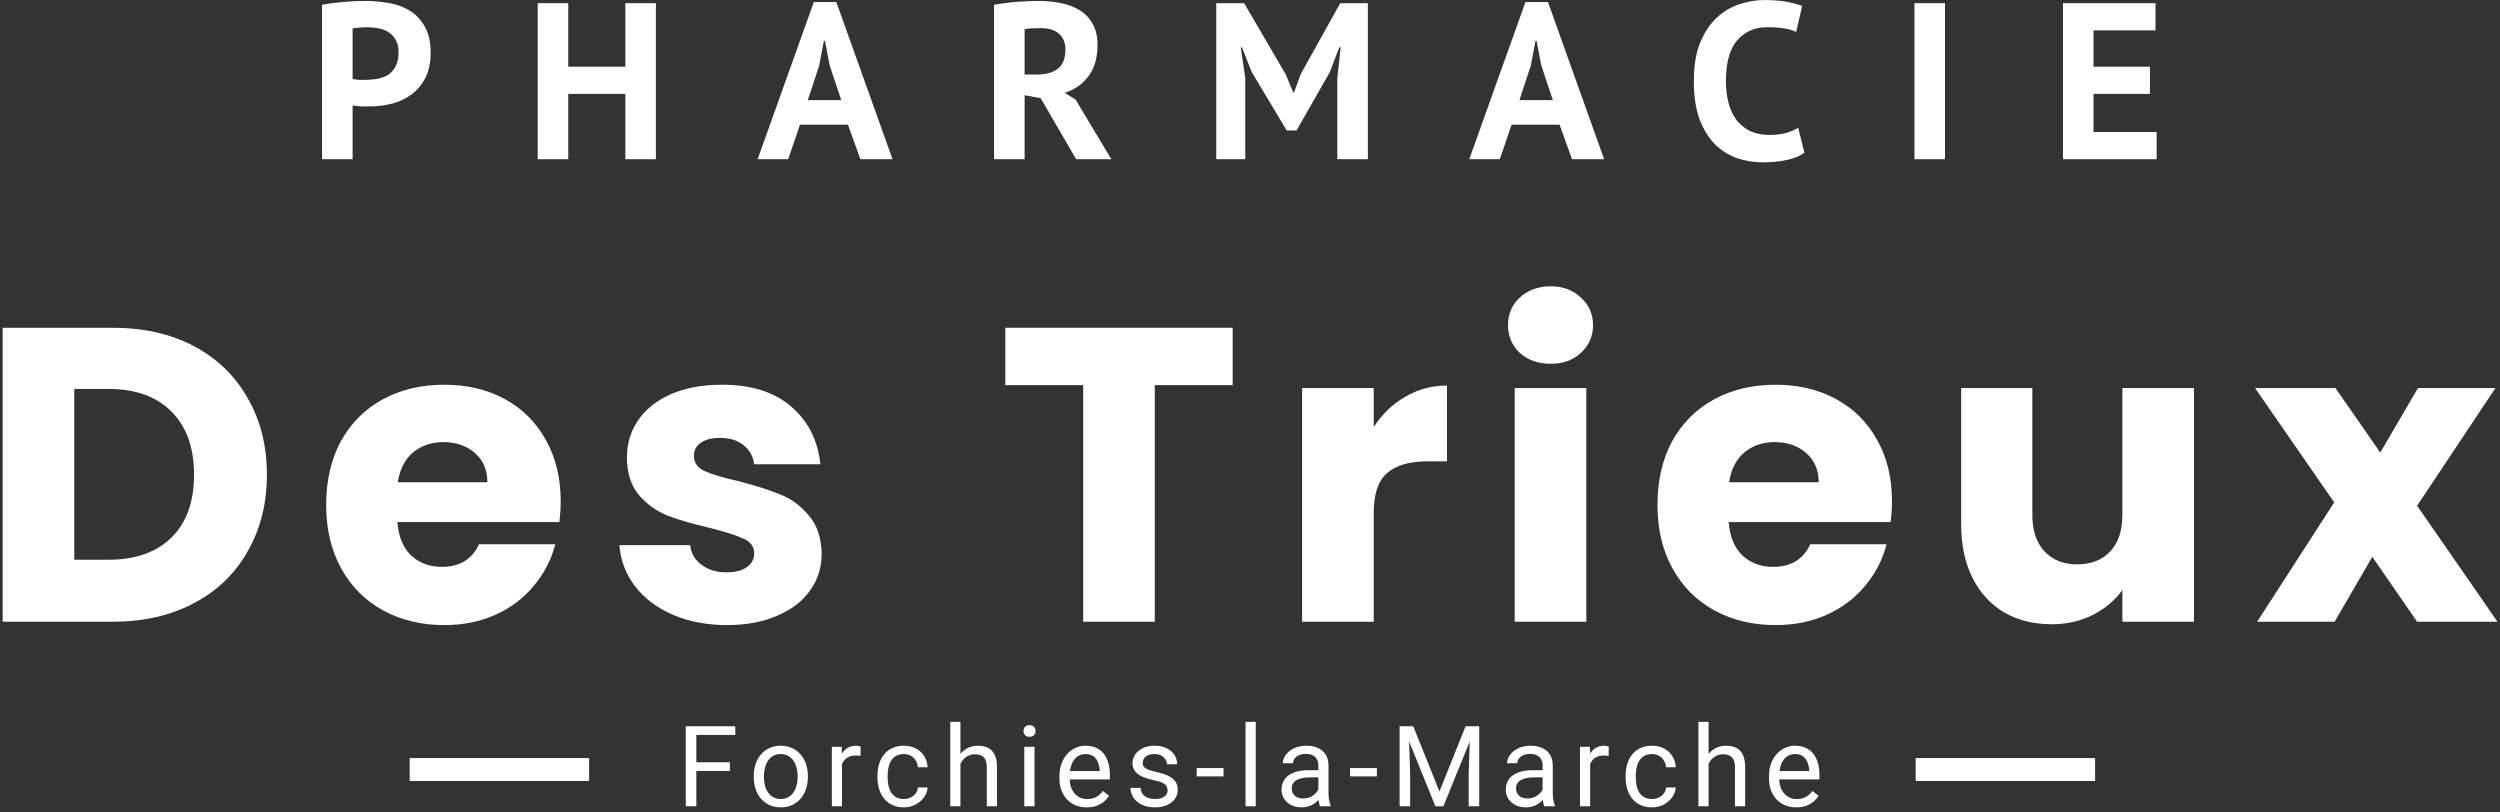 <svg xmlns="http://www.w3.org/2000/svg" width="400" height="130" viewBox="0 0 400 130" fill="none"><rect x="0" y="0" width="400" height="130" fill="#333333" stroke="none"/><g clip-path="url(#clip0_586_45)"><path d="M51.531 0.756C52.53 0.566 53.624 0.423 54.813 0.328C56.026 0.209 57.227 0.15 58.416 0.15C59.653 0.15 60.889 0.257 62.126 0.471C63.386 0.661 64.516 1.065 65.515 1.684C66.514 2.278 67.322 3.122 67.941 4.216C68.583 5.286 68.904 6.69 68.904 8.426C68.904 9.995 68.63 11.327 68.083 12.421C67.536 13.491 66.811 14.371 65.907 15.061C65.004 15.75 63.969 16.25 62.804 16.559C61.662 16.868 60.473 17.023 59.236 17.023C59.118 17.023 58.927 17.023 58.666 17.023C58.404 17.023 58.131 17.023 57.845 17.023C57.56 16.999 57.275 16.975 56.989 16.951C56.727 16.928 56.537 16.904 56.418 16.88V25.477H51.531V0.756ZM58.808 4.359C58.333 4.359 57.881 4.383 57.453 4.43C57.025 4.454 56.68 4.49 56.418 4.537V12.635C56.514 12.659 56.656 12.683 56.846 12.706C57.037 12.73 57.239 12.754 57.453 12.778C57.667 12.778 57.869 12.778 58.059 12.778C58.273 12.778 58.428 12.778 58.523 12.778C59.165 12.778 59.795 12.718 60.414 12.599C61.056 12.48 61.627 12.266 62.126 11.957C62.625 11.624 63.018 11.172 63.303 10.602C63.612 10.031 63.767 9.282 63.767 8.354C63.767 7.57 63.624 6.927 63.339 6.428C63.053 5.905 62.673 5.489 62.197 5.179C61.745 4.87 61.222 4.656 60.628 4.537C60.033 4.418 59.427 4.359 58.808 4.359Z" fill="white"></path><path d="M100.055 15.025H90.923V25.477H86.036V0.507H90.923V10.673H100.055V0.507H104.942V25.477H100.055V15.025Z" fill="white"></path><path d="M135.669 19.948H128L126.109 25.477H121.222L130.211 0.328H133.814L142.804 25.477H137.667L135.669 19.948ZM129.248 16.024H134.599L132.744 10.459L131.995 6.535H131.817L131.068 10.495L129.248 16.024Z" fill="white"></path><path d="M159.051 0.756C159.598 0.661 160.181 0.578 160.799 0.506C161.441 0.411 162.072 0.34 162.69 0.292C163.332 0.245 163.95 0.209 164.545 0.185C165.139 0.162 165.686 0.15 166.186 0.15C167.351 0.15 168.493 0.257 169.61 0.471C170.752 0.685 171.763 1.053 172.643 1.577C173.546 2.1 174.26 2.825 174.783 3.753C175.33 4.656 175.603 5.798 175.603 7.177C175.603 9.222 175.128 10.887 174.176 12.171C173.225 13.456 171.953 14.347 170.36 14.847L172.107 15.953L177.815 25.477H172.179L166.507 15.703L163.938 15.239V25.477H159.051V0.756ZM166.543 4.502C166.043 4.502 165.544 4.514 165.044 4.537C164.569 4.561 164.2 4.609 163.938 4.68V11.922H166.007C167.363 11.922 168.445 11.612 169.254 10.994C170.062 10.376 170.467 9.353 170.467 7.926C170.467 6.856 170.134 6.024 169.468 5.429C168.802 4.811 167.827 4.502 166.543 4.502Z" fill="white"></path><path d="M213.971 12.528L214.506 7.57H214.292L212.758 11.565L207.443 20.875H205.874L200.273 11.529L198.703 7.57H198.525L199.239 12.492V25.477H194.601V0.507H199.06L205.731 11.922L206.908 14.775H207.051L208.121 11.85L214.435 0.507H218.858V25.477H213.971V12.528Z" fill="white"></path><path d="M249.53 19.948H241.86L239.969 25.477H235.082L244.072 0.328H247.675L256.664 25.477H251.527L249.53 19.948ZM243.109 16.024H248.459L246.604 10.459L245.855 6.535H245.677L244.928 10.495L243.109 16.024Z" fill="white"></path><path d="M288.706 24.443C287.945 24.99 286.97 25.382 285.781 25.62C284.615 25.858 283.414 25.977 282.178 25.977C280.679 25.977 279.252 25.751 277.897 25.299C276.565 24.823 275.388 24.074 274.365 23.051C273.343 22.005 272.522 20.661 271.904 19.02C271.309 17.356 271.012 15.346 271.012 12.992C271.012 10.542 271.345 8.497 272.011 6.856C272.701 5.191 273.581 3.86 274.651 2.861C275.745 1.838 276.958 1.113 278.289 0.685C279.621 0.233 280.953 0.007 282.285 0.007C283.712 0.007 284.913 0.102 285.888 0.292C286.886 0.483 287.707 0.709 288.349 0.97L287.386 5.108C286.839 4.847 286.185 4.656 285.424 4.537C284.687 4.419 283.783 4.359 282.713 4.359C280.739 4.359 279.145 5.061 277.933 6.464C276.744 7.867 276.149 10.043 276.149 12.992C276.149 14.276 276.292 15.453 276.577 16.523C276.862 17.57 277.291 18.474 277.861 19.235C278.456 19.972 279.181 20.554 280.037 20.982C280.917 21.387 281.928 21.589 283.069 21.589C284.14 21.589 285.043 21.482 285.781 21.268C286.518 21.054 287.16 20.78 287.707 20.447L288.706 24.443Z" fill="white"></path><path d="M306.313 0.507H311.2V25.477H306.313V0.507Z" fill="white"></path><path d="M330.077 0.507H344.881V4.859H334.964V10.673H343.989V15.025H334.964V21.125H345.059V25.477H330.077V0.507Z" fill="white"></path><path d="M18.048 52.443C23.006 52.443 27.339 53.426 31.046 55.391C34.754 57.356 37.612 60.126 39.622 63.699C41.677 67.228 42.704 71.315 42.704 75.96C42.704 80.561 41.677 84.648 39.622 88.221C37.612 91.794 34.731 94.564 30.979 96.529C27.272 98.494 22.962 99.477 18.048 99.477H0.427V52.443H18.048ZM17.311 89.561C21.644 89.561 25.016 88.377 27.428 86.01C29.84 83.643 31.046 80.293 31.046 75.96C31.046 71.627 29.84 68.255 27.428 65.843C25.016 63.431 21.644 62.225 17.311 62.225H11.884V89.561H17.311Z" fill="white"></path><path d="M89.709 80.181C89.709 81.253 89.642 82.37 89.508 83.531H63.579C63.758 85.854 64.495 87.641 65.79 88.891C67.13 90.097 68.76 90.7 70.681 90.7C73.54 90.7 75.527 89.494 76.644 87.082H88.838C88.213 89.539 87.074 91.75 85.421 93.715C83.813 95.68 81.781 97.222 79.324 98.338C76.867 99.455 74.12 100.013 71.083 100.013C67.42 100.013 64.16 99.231 61.301 97.668C58.442 96.105 56.209 93.871 54.601 90.968C52.993 88.065 52.189 84.67 52.189 80.784C52.189 76.898 52.971 73.504 54.534 70.6C56.142 67.697 58.375 65.463 61.234 63.9C64.093 62.337 67.376 61.555 71.083 61.555C74.701 61.555 77.917 62.315 80.731 63.833C83.545 65.352 85.734 67.518 87.297 70.332C88.905 73.146 89.709 76.429 89.709 80.181ZM77.984 77.166C77.984 75.201 77.314 73.638 75.974 72.476C74.634 71.315 72.959 70.734 70.949 70.734C69.028 70.734 67.398 71.293 66.058 72.409C64.763 73.526 63.959 75.112 63.646 77.166H77.984Z" fill="white"></path><path d="M116.322 100.013C113.062 100.013 110.158 99.455 107.612 98.338C105.066 97.222 103.056 95.703 101.582 93.782C100.108 91.817 99.282 89.628 99.103 87.216H110.426C110.56 88.511 111.163 89.561 112.235 90.365C113.307 91.169 114.625 91.571 116.188 91.571C117.618 91.571 118.712 91.303 119.471 90.767C120.275 90.186 120.677 89.45 120.677 88.556C120.677 87.484 120.119 86.703 119.002 86.211C117.886 85.675 116.077 85.094 113.575 84.469C110.895 83.844 108.662 83.196 106.875 82.526C105.089 81.811 103.548 80.717 102.252 79.243C100.957 77.725 100.309 75.692 100.309 73.146C100.309 71.002 100.89 69.059 102.051 67.317C103.257 65.531 104.999 64.124 107.277 63.096C109.6 62.069 112.347 61.555 115.518 61.555C120.208 61.555 123.893 62.717 126.573 65.039C129.298 67.362 130.861 70.444 131.263 74.285H120.677C120.499 72.99 119.918 71.963 118.935 71.203C117.997 70.444 116.747 70.064 115.183 70.064C113.843 70.064 112.816 70.332 112.101 70.868C111.387 71.359 111.029 72.052 111.029 72.945C111.029 74.017 111.588 74.821 112.704 75.357C113.866 75.893 115.652 76.429 118.064 76.965C120.834 77.68 123.089 78.394 124.831 79.109C126.573 79.779 128.092 80.896 129.387 82.459C130.727 83.978 131.42 86.032 131.464 88.623C131.464 90.812 130.839 92.777 129.588 94.519C128.382 96.216 126.618 97.556 124.295 98.539C122.017 99.522 119.36 100.013 116.322 100.013Z" fill="white"></path><path d="M197.227 52.443V61.622H184.765V99.477H173.308V61.622H160.846V52.443H197.227Z" fill="white"></path><path d="M219.794 68.322C221.134 66.267 222.809 64.659 224.819 63.498C226.829 62.292 229.062 61.689 231.519 61.689V73.816H228.37C225.511 73.816 223.367 74.442 221.938 75.692C220.508 76.898 219.794 79.042 219.794 82.124V99.477H208.337V62.091H219.794V68.322Z" fill="white"></path><path d="M248.117 58.205C246.107 58.205 244.454 57.624 243.159 56.463C241.908 55.257 241.283 53.783 241.283 52.041C241.283 50.254 241.908 48.78 243.159 47.619C244.454 46.413 246.107 45.81 248.117 45.81C250.082 45.81 251.69 46.413 252.941 47.619C254.236 48.78 254.884 50.254 254.884 52.041C254.884 53.783 254.236 55.257 252.941 56.463C251.69 57.624 250.082 58.205 248.117 58.205ZM253.812 62.091V99.477H242.355V62.091H253.812Z" fill="white"></path><path d="M302.717 80.181C302.717 81.253 302.65 82.37 302.516 83.531H276.587C276.765 85.854 277.502 87.641 278.798 88.891C280.138 90.097 281.768 90.7 283.689 90.7C286.547 90.7 288.535 89.494 289.652 87.082H301.846C301.22 89.539 300.081 91.75 298.429 93.715C296.821 95.68 294.788 97.222 292.332 98.338C289.875 99.455 287.128 100.013 284.091 100.013C280.428 100.013 277.167 99.231 274.309 97.668C271.45 96.105 269.217 93.871 267.609 90.968C266.001 88.065 265.197 84.67 265.197 80.784C265.197 76.898 265.978 73.504 267.542 70.6C269.15 67.697 271.383 65.463 274.242 63.9C277.1 62.337 280.383 61.555 284.091 61.555C287.709 61.555 290.925 62.315 293.739 63.833C296.553 65.352 298.741 67.518 300.305 70.332C301.913 73.146 302.717 76.429 302.717 80.181ZM290.992 77.166C290.992 75.201 290.322 73.638 288.982 72.476C287.642 71.315 285.967 70.734 283.957 70.734C282.036 70.734 280.406 71.293 279.066 72.409C277.77 73.526 276.966 75.112 276.654 77.166H290.992Z" fill="white"></path><path d="M351.038 62.091V99.477H339.581V94.385C338.42 96.038 336.834 97.378 334.824 98.405C332.859 99.388 330.67 99.879 328.258 99.879C325.399 99.879 322.876 99.254 320.687 98.003C318.498 96.708 316.801 94.854 315.595 92.442C314.389 90.03 313.786 87.194 313.786 83.933V62.091H325.176V82.392C325.176 84.893 325.824 86.836 327.119 88.221C328.414 89.606 330.156 90.298 332.345 90.298C334.578 90.298 336.343 89.606 337.638 88.221C338.933 86.836 339.581 84.893 339.581 82.392V62.091H351.038Z" fill="white"></path><path d="M386.737 99.477L379.568 89.092L373.538 99.477H361.143L373.471 80.382L360.808 62.091H373.672L380.841 72.409L386.871 62.091H399.266L386.737 80.918L399.601 99.477H386.737Z" fill="white"></path><path d="M65.547 121.291H94.254V124.956H65.547V121.291Z" fill="white"></path><path d="M306.505 121.291H335.213V124.956H306.505V121.291Z" fill="white"></path><path d="M111.417 116.203V129H109.721V116.203H111.417ZM116.778 121.96V123.349H111.048V121.96H116.778ZM117.648 116.203V117.592H111.048V116.203H117.648ZM120.6 124.351V124.148C120.6 123.463 120.699 122.827 120.898 122.241C121.098 121.649 121.385 121.137 121.76 120.703C122.135 120.264 122.589 119.924 123.122 119.684C123.655 119.438 124.253 119.314 124.915 119.314C125.583 119.314 126.184 119.438 126.717 119.684C127.256 119.924 127.713 120.264 128.088 120.703C128.469 121.137 128.759 121.649 128.958 122.241C129.157 122.827 129.257 123.463 129.257 124.148V124.351C129.257 125.036 129.157 125.672 128.958 126.258C128.759 126.844 128.469 127.356 128.088 127.796C127.713 128.229 127.259 128.569 126.726 128.815C126.198 129.056 125.601 129.176 124.933 129.176C124.265 129.176 123.664 129.056 123.131 128.815C122.598 128.569 122.141 128.229 121.76 127.796C121.385 127.356 121.098 126.844 120.898 126.258C120.699 125.672 120.6 125.036 120.6 124.351ZM122.226 124.148V124.351C122.226 124.825 122.281 125.273 122.393 125.695C122.504 126.111 122.671 126.48 122.894 126.803C123.122 127.125 123.406 127.38 123.746 127.567C124.086 127.749 124.481 127.84 124.933 127.84C125.378 127.84 125.768 127.749 126.102 127.567C126.441 127.38 126.723 127.125 126.945 126.803C127.168 126.48 127.335 126.111 127.446 125.695C127.563 125.273 127.622 124.825 127.622 124.351V124.148C127.622 123.68 127.563 123.237 127.446 122.821C127.335 122.399 127.165 122.027 126.937 121.705C126.714 121.377 126.433 121.119 126.093 120.932C125.759 120.744 125.366 120.65 124.915 120.65C124.47 120.65 124.077 120.744 123.737 120.932C123.403 121.119 123.122 121.377 122.894 121.705C122.671 122.027 122.504 122.399 122.393 122.821C122.281 123.237 122.226 123.68 122.226 124.148ZM134.722 120.984V129H133.096V119.49H134.678L134.722 120.984ZM137.693 119.438L137.684 120.949C137.549 120.92 137.42 120.902 137.297 120.896C137.18 120.885 137.045 120.879 136.893 120.879C136.518 120.879 136.187 120.938 135.9 121.055C135.612 121.172 135.369 121.336 135.17 121.547C134.971 121.758 134.813 122.01 134.696 122.303C134.584 122.59 134.511 122.906 134.476 123.252L134.019 123.516C134.019 122.941 134.074 122.402 134.186 121.898C134.303 121.395 134.482 120.949 134.722 120.562C134.962 120.17 135.267 119.865 135.636 119.648C136.011 119.426 136.456 119.314 136.972 119.314C137.089 119.314 137.224 119.329 137.376 119.358C137.529 119.382 137.634 119.408 137.693 119.438ZM144.625 127.84C145.012 127.84 145.37 127.761 145.698 127.603C146.026 127.444 146.295 127.228 146.506 126.952C146.717 126.671 146.837 126.352 146.867 125.994H148.413C148.384 126.557 148.194 127.081 147.842 127.567C147.496 128.048 147.042 128.438 146.48 128.736C145.917 129.029 145.299 129.176 144.625 129.176C143.911 129.176 143.287 129.05 142.753 128.798C142.226 128.546 141.787 128.2 141.435 127.761C141.089 127.321 140.829 126.817 140.653 126.249C140.483 125.675 140.398 125.068 140.398 124.43V124.061C140.398 123.422 140.483 122.818 140.653 122.25C140.829 121.676 141.089 121.169 141.435 120.729C141.787 120.29 142.226 119.944 142.753 119.692C143.287 119.44 143.911 119.314 144.625 119.314C145.37 119.314 146.02 119.467 146.577 119.771C147.133 120.07 147.57 120.48 147.886 121.002C148.208 121.518 148.384 122.104 148.413 122.76H146.867C146.837 122.367 146.726 122.013 146.533 121.696C146.345 121.38 146.087 121.128 145.759 120.94C145.437 120.747 145.059 120.65 144.625 120.65C144.127 120.65 143.708 120.75 143.369 120.949C143.035 121.143 142.768 121.406 142.569 121.74C142.375 122.068 142.235 122.435 142.147 122.839C142.065 123.237 142.024 123.645 142.024 124.061V124.43C142.024 124.846 142.065 125.256 142.147 125.66C142.229 126.064 142.367 126.431 142.56 126.759C142.759 127.087 143.026 127.351 143.36 127.55C143.7 127.743 144.121 127.84 144.625 127.84ZM153.668 115.5V129H152.042V115.5H153.668ZM153.281 123.885L152.604 123.858C152.61 123.208 152.707 122.607 152.894 122.057C153.082 121.5 153.345 121.017 153.685 120.606C154.025 120.196 154.429 119.88 154.898 119.657C155.373 119.429 155.897 119.314 156.471 119.314C156.94 119.314 157.362 119.379 157.737 119.508C158.112 119.631 158.431 119.83 158.695 120.105C158.964 120.381 159.17 120.738 159.31 121.178C159.451 121.611 159.521 122.142 159.521 122.769V129H157.886V122.751C157.886 122.253 157.813 121.854 157.667 121.556C157.52 121.251 157.306 121.031 157.025 120.896C156.744 120.756 156.398 120.686 155.988 120.686C155.584 120.686 155.214 120.771 154.88 120.94C154.552 121.11 154.268 121.345 154.028 121.644C153.794 121.942 153.609 122.285 153.474 122.672C153.345 123.053 153.281 123.457 153.281 123.885ZM165.522 119.49V129H163.887V119.49H165.522ZM163.764 116.968C163.764 116.704 163.844 116.481 164.002 116.3C164.166 116.118 164.406 116.027 164.722 116.027C165.033 116.027 165.27 116.118 165.434 116.3C165.604 116.481 165.689 116.704 165.689 116.968C165.689 117.22 165.604 117.437 165.434 117.618C165.27 117.794 165.033 117.882 164.722 117.882C164.406 117.882 164.166 117.794 164.002 117.618C163.844 117.437 163.764 117.22 163.764 116.968ZM173.879 129.176C173.217 129.176 172.616 129.064 172.077 128.842C171.544 128.613 171.084 128.294 170.697 127.884C170.316 127.474 170.023 126.987 169.818 126.425C169.613 125.862 169.511 125.247 169.511 124.579V124.21C169.511 123.437 169.625 122.748 169.854 122.145C170.082 121.535 170.393 121.02 170.785 120.598C171.178 120.176 171.623 119.856 172.121 119.64C172.619 119.423 173.135 119.314 173.668 119.314C174.348 119.314 174.934 119.432 175.426 119.666C175.924 119.9 176.331 120.229 176.647 120.65C176.964 121.066 177.198 121.559 177.351 122.127C177.503 122.689 177.579 123.305 177.579 123.973V124.702H170.478V123.375H175.953V123.252C175.93 122.83 175.842 122.42 175.689 122.021C175.543 121.623 175.309 121.295 174.986 121.037C174.664 120.779 174.225 120.65 173.668 120.65C173.299 120.65 172.959 120.729 172.648 120.888C172.338 121.04 172.071 121.269 171.849 121.573C171.626 121.878 171.453 122.25 171.33 122.689C171.207 123.129 171.146 123.636 171.146 124.21V124.579C171.146 125.03 171.207 125.455 171.33 125.854C171.459 126.246 171.644 126.592 171.884 126.891C172.13 127.189 172.426 127.424 172.771 127.594C173.123 127.764 173.521 127.849 173.967 127.849C174.541 127.849 175.027 127.731 175.426 127.497C175.824 127.263 176.173 126.949 176.472 126.557L177.456 127.339C177.251 127.649 176.99 127.945 176.674 128.227C176.357 128.508 175.968 128.736 175.505 128.912C175.048 129.088 174.506 129.176 173.879 129.176ZM186.815 126.478C186.815 126.243 186.762 126.026 186.656 125.827C186.557 125.622 186.349 125.438 186.032 125.273C185.722 125.104 185.253 124.957 184.626 124.834C184.099 124.723 183.621 124.591 183.194 124.438C182.772 124.286 182.411 124.102 182.112 123.885C181.82 123.668 181.594 123.413 181.436 123.12C181.278 122.827 181.198 122.484 181.198 122.092C181.198 121.717 181.28 121.362 181.445 121.028C181.614 120.694 181.852 120.398 182.156 120.141C182.467 119.883 182.839 119.681 183.273 119.534C183.706 119.388 184.19 119.314 184.723 119.314C185.485 119.314 186.135 119.449 186.674 119.719C187.213 119.988 187.626 120.349 187.913 120.8C188.2 121.245 188.344 121.74 188.344 122.285H186.718C186.718 122.021 186.639 121.767 186.481 121.521C186.328 121.269 186.103 121.061 185.804 120.896C185.511 120.732 185.151 120.65 184.723 120.65C184.272 120.65 183.905 120.721 183.624 120.861C183.349 120.996 183.147 121.169 183.018 121.38C182.895 121.591 182.833 121.813 182.833 122.048C182.833 122.224 182.862 122.382 182.921 122.522C182.986 122.657 183.097 122.783 183.255 122.9C183.413 123.012 183.636 123.117 183.923 123.217C184.21 123.316 184.576 123.416 185.022 123.516C185.801 123.691 186.443 123.902 186.946 124.148C187.45 124.395 187.825 124.696 188.071 125.054C188.318 125.411 188.441 125.845 188.441 126.354C188.441 126.771 188.353 127.151 188.177 127.497C188.007 127.843 187.758 128.142 187.43 128.394C187.108 128.64 186.721 128.833 186.27 128.974C185.824 129.108 185.323 129.176 184.767 129.176C183.929 129.176 183.22 129.026 182.64 128.728C182.06 128.429 181.62 128.042 181.321 127.567C181.023 127.093 180.873 126.592 180.873 126.064H182.508C182.531 126.51 182.66 126.864 182.895 127.128C183.129 127.386 183.416 127.57 183.756 127.682C184.096 127.787 184.433 127.84 184.767 127.84C185.212 127.84 185.584 127.781 185.883 127.664C186.188 127.547 186.419 127.386 186.577 127.181C186.736 126.976 186.815 126.741 186.815 126.478ZM195.76 122.892V124.228H191.471V122.892H195.76ZM200.918 115.5V129H199.283V115.5H200.918ZM210.935 127.374V122.479C210.935 122.104 210.859 121.778 210.707 121.503C210.56 121.222 210.338 121.005 210.039 120.853C209.74 120.7 209.371 120.624 208.931 120.624C208.521 120.624 208.161 120.694 207.85 120.835C207.546 120.976 207.305 121.16 207.13 121.389C206.96 121.617 206.875 121.863 206.875 122.127H205.249C205.249 121.787 205.337 121.45 205.512 121.116C205.688 120.782 205.94 120.48 206.268 120.211C206.602 119.936 207.001 119.719 207.464 119.561C207.932 119.396 208.454 119.314 209.028 119.314C209.72 119.314 210.329 119.432 210.856 119.666C211.389 119.9 211.805 120.255 212.104 120.729C212.409 121.198 212.561 121.787 212.561 122.496V126.926C212.561 127.242 212.588 127.579 212.64 127.937C212.699 128.294 212.784 128.602 212.895 128.859V129H211.199C211.117 128.812 211.053 128.563 211.006 128.253C210.959 127.937 210.935 127.644 210.935 127.374ZM211.217 123.234L211.234 124.377H209.591C209.128 124.377 208.715 124.415 208.351 124.491C207.988 124.562 207.683 124.67 207.437 124.816C207.191 124.963 207.004 125.147 206.875 125.37C206.746 125.587 206.681 125.842 206.681 126.135C206.681 126.434 206.749 126.706 206.884 126.952C207.018 127.198 207.221 127.395 207.49 127.541C207.765 127.682 208.102 127.752 208.501 127.752C208.999 127.752 209.438 127.646 209.819 127.436C210.2 127.225 210.502 126.967 210.724 126.662C210.953 126.357 211.076 126.062 211.094 125.774L211.788 126.557C211.747 126.803 211.636 127.075 211.454 127.374C211.272 127.673 211.029 127.96 210.724 128.235C210.426 128.505 210.068 128.73 209.652 128.912C209.242 129.088 208.779 129.176 208.263 129.176C207.619 129.176 207.054 129.05 206.567 128.798C206.087 128.546 205.712 128.209 205.442 127.787C205.179 127.359 205.047 126.882 205.047 126.354C205.047 125.845 205.146 125.396 205.346 125.01C205.545 124.617 205.832 124.292 206.207 124.034C206.582 123.771 207.033 123.571 207.56 123.437C208.088 123.302 208.677 123.234 209.327 123.234H211.217ZM220.303 122.892V124.228H216.014V122.892H220.303ZM224.476 116.203H226.119L230.312 126.636L234.495 116.203H236.148L230.945 129H229.661L224.476 116.203ZM223.94 116.203H225.39L225.627 124.008V129H223.94V116.203ZM235.225 116.203H236.675V129H234.987V124.008L235.225 116.203ZM246.816 127.374V122.479C246.816 122.104 246.74 121.778 246.587 121.503C246.441 121.222 246.218 121.005 245.919 120.853C245.62 120.7 245.251 120.624 244.812 120.624C244.402 120.624 244.041 120.694 243.731 120.835C243.426 120.976 243.186 121.16 243.01 121.389C242.84 121.617 242.755 121.863 242.755 122.127H241.129C241.129 121.787 241.217 121.45 241.393 121.116C241.569 120.782 241.821 120.48 242.149 120.211C242.483 119.936 242.881 119.719 243.344 119.561C243.813 119.396 244.334 119.314 244.909 119.314C245.6 119.314 246.209 119.432 246.737 119.666C247.27 119.9 247.686 120.255 247.985 120.729C248.289 121.198 248.442 121.787 248.442 122.496V126.926C248.442 127.242 248.468 127.579 248.521 127.937C248.579 128.294 248.664 128.602 248.776 128.859V129H247.079C246.997 128.812 246.933 128.563 246.886 128.253C246.839 127.937 246.816 127.644 246.816 127.374ZM247.097 123.234L247.115 124.377H245.471C245.008 124.377 244.595 124.415 244.232 124.491C243.869 124.562 243.564 124.67 243.318 124.816C243.072 124.963 242.884 125.147 242.755 125.37C242.626 125.587 242.562 125.842 242.562 126.135C242.562 126.434 242.629 126.706 242.764 126.952C242.899 127.198 243.101 127.395 243.37 127.541C243.646 127.682 243.983 127.752 244.381 127.752C244.879 127.752 245.319 127.646 245.7 127.436C246.08 127.225 246.382 126.967 246.605 126.662C246.833 126.357 246.956 126.062 246.974 125.774L247.668 126.557C247.627 126.803 247.516 127.075 247.334 127.374C247.153 127.673 246.91 127.96 246.605 128.235C246.306 128.505 245.949 128.73 245.533 128.912C245.122 129.088 244.66 129.176 244.144 129.176C243.499 129.176 242.934 129.05 242.448 128.798C241.967 128.546 241.592 128.209 241.323 127.787C241.059 127.359 240.927 126.882 240.927 126.354C240.927 125.845 241.027 125.396 241.226 125.01C241.425 124.617 241.712 124.292 242.087 124.034C242.462 123.771 242.913 123.571 243.441 123.437C243.968 123.302 244.557 123.234 245.207 123.234H247.097ZM254.425 120.984V129H252.799V119.49H254.381L254.425 120.984ZM257.396 119.438L257.387 120.949C257.253 120.92 257.124 120.902 257.001 120.896C256.883 120.885 256.749 120.879 256.596 120.879C256.221 120.879 255.89 120.938 255.603 121.055C255.316 121.172 255.073 121.336 254.874 121.547C254.674 121.758 254.516 122.01 254.399 122.303C254.288 122.59 254.214 122.906 254.179 123.252L253.722 123.516C253.722 122.941 253.778 122.402 253.889 121.898C254.006 121.395 254.185 120.949 254.425 120.562C254.666 120.17 254.97 119.865 255.339 119.648C255.714 119.426 256.16 119.314 256.675 119.314C256.793 119.314 256.927 119.329 257.08 119.358C257.232 119.382 257.337 119.408 257.396 119.438ZM264.329 127.84C264.716 127.84 265.073 127.761 265.401 127.603C265.729 127.444 265.999 127.228 266.21 126.952C266.421 126.671 266.541 126.352 266.57 125.994H268.117C268.088 126.557 267.897 127.081 267.546 127.567C267.2 128.048 266.746 128.438 266.183 128.736C265.621 129.029 265.003 129.176 264.329 129.176C263.614 129.176 262.99 129.05 262.457 128.798C261.929 128.546 261.49 128.2 261.138 127.761C260.793 127.321 260.532 126.817 260.356 126.249C260.186 125.675 260.101 125.068 260.101 124.43V124.061C260.101 123.422 260.186 122.818 260.356 122.25C260.532 121.676 260.793 121.169 261.138 120.729C261.49 120.29 261.929 119.944 262.457 119.692C262.99 119.44 263.614 119.314 264.329 119.314C265.073 119.314 265.723 119.467 266.28 119.771C266.837 120.07 267.273 120.48 267.59 121.002C267.912 121.518 268.088 122.104 268.117 122.76H266.57C266.541 122.367 266.429 122.013 266.236 121.696C266.049 121.38 265.791 121.128 265.463 120.94C265.14 120.747 264.762 120.65 264.329 120.65C263.831 120.65 263.412 120.75 263.072 120.949C262.738 121.143 262.471 121.406 262.272 121.74C262.079 122.068 261.938 122.435 261.85 122.839C261.768 123.237 261.727 123.645 261.727 124.061V124.43C261.727 124.846 261.768 125.256 261.85 125.66C261.932 126.064 262.07 126.431 262.263 126.759C262.463 127.087 262.729 127.351 263.063 127.55C263.403 127.743 263.825 127.84 264.329 127.84ZM273.371 115.5V129H271.745V115.5H273.371ZM272.984 123.885L272.308 123.858C272.313 123.208 272.41 122.607 272.598 122.057C272.785 121.5 273.049 121.017 273.389 120.606C273.729 120.196 274.133 119.88 274.602 119.657C275.076 119.429 275.601 119.314 276.175 119.314C276.644 119.314 277.065 119.379 277.44 119.508C277.815 119.631 278.135 119.83 278.398 120.105C278.668 120.381 278.873 120.738 279.014 121.178C279.154 121.611 279.225 122.142 279.225 122.769V129H277.59V122.751C277.59 122.253 277.517 121.854 277.37 121.556C277.224 121.251 277.01 121.031 276.729 120.896C276.447 120.756 276.102 120.686 275.691 120.686C275.287 120.686 274.918 120.771 274.584 120.94C274.256 121.11 273.972 121.345 273.731 121.644C273.497 121.942 273.312 122.285 273.178 122.672C273.049 123.053 272.984 123.457 272.984 123.885ZM287.405 129.176C286.743 129.176 286.143 129.064 285.604 128.842C285.071 128.613 284.611 128.294 284.224 127.884C283.843 127.474 283.55 126.987 283.345 126.425C283.14 125.862 283.037 125.247 283.037 124.579V124.21C283.037 123.437 283.152 122.748 283.38 122.145C283.609 121.535 283.919 121.02 284.312 120.598C284.704 120.176 285.15 119.856 285.648 119.64C286.146 119.423 286.661 119.314 287.195 119.314C287.874 119.314 288.46 119.432 288.952 119.666C289.45 119.9 289.858 120.229 290.174 120.65C290.49 121.066 290.725 121.559 290.877 122.127C291.029 122.689 291.106 123.305 291.106 123.973V124.702H284.004V123.375H289.48V123.252C289.456 122.83 289.368 122.42 289.216 122.021C289.07 121.623 288.835 121.295 288.513 121.037C288.191 120.779 287.751 120.65 287.195 120.65C286.825 120.65 286.486 120.729 286.175 120.888C285.864 121.04 285.598 121.269 285.375 121.573C285.153 121.878 284.98 122.25 284.857 122.689C284.734 123.129 284.672 123.636 284.672 124.21V124.579C284.672 125.03 284.734 125.455 284.857 125.854C284.986 126.246 285.17 126.592 285.41 126.891C285.656 127.189 285.952 127.424 286.298 127.594C286.65 127.764 287.048 127.849 287.493 127.849C288.068 127.849 288.554 127.731 288.952 127.497C289.351 127.263 289.699 126.949 289.998 126.557L290.983 127.339C290.778 127.649 290.517 127.945 290.2 128.227C289.884 128.508 289.494 128.736 289.031 128.912C288.574 129.088 288.032 129.176 287.405 129.176Z" fill="white"></path></g><defs><clipPath id="clip0_586_45"><rect width="400" height="130" fill="white"></rect></clipPath></defs></svg>